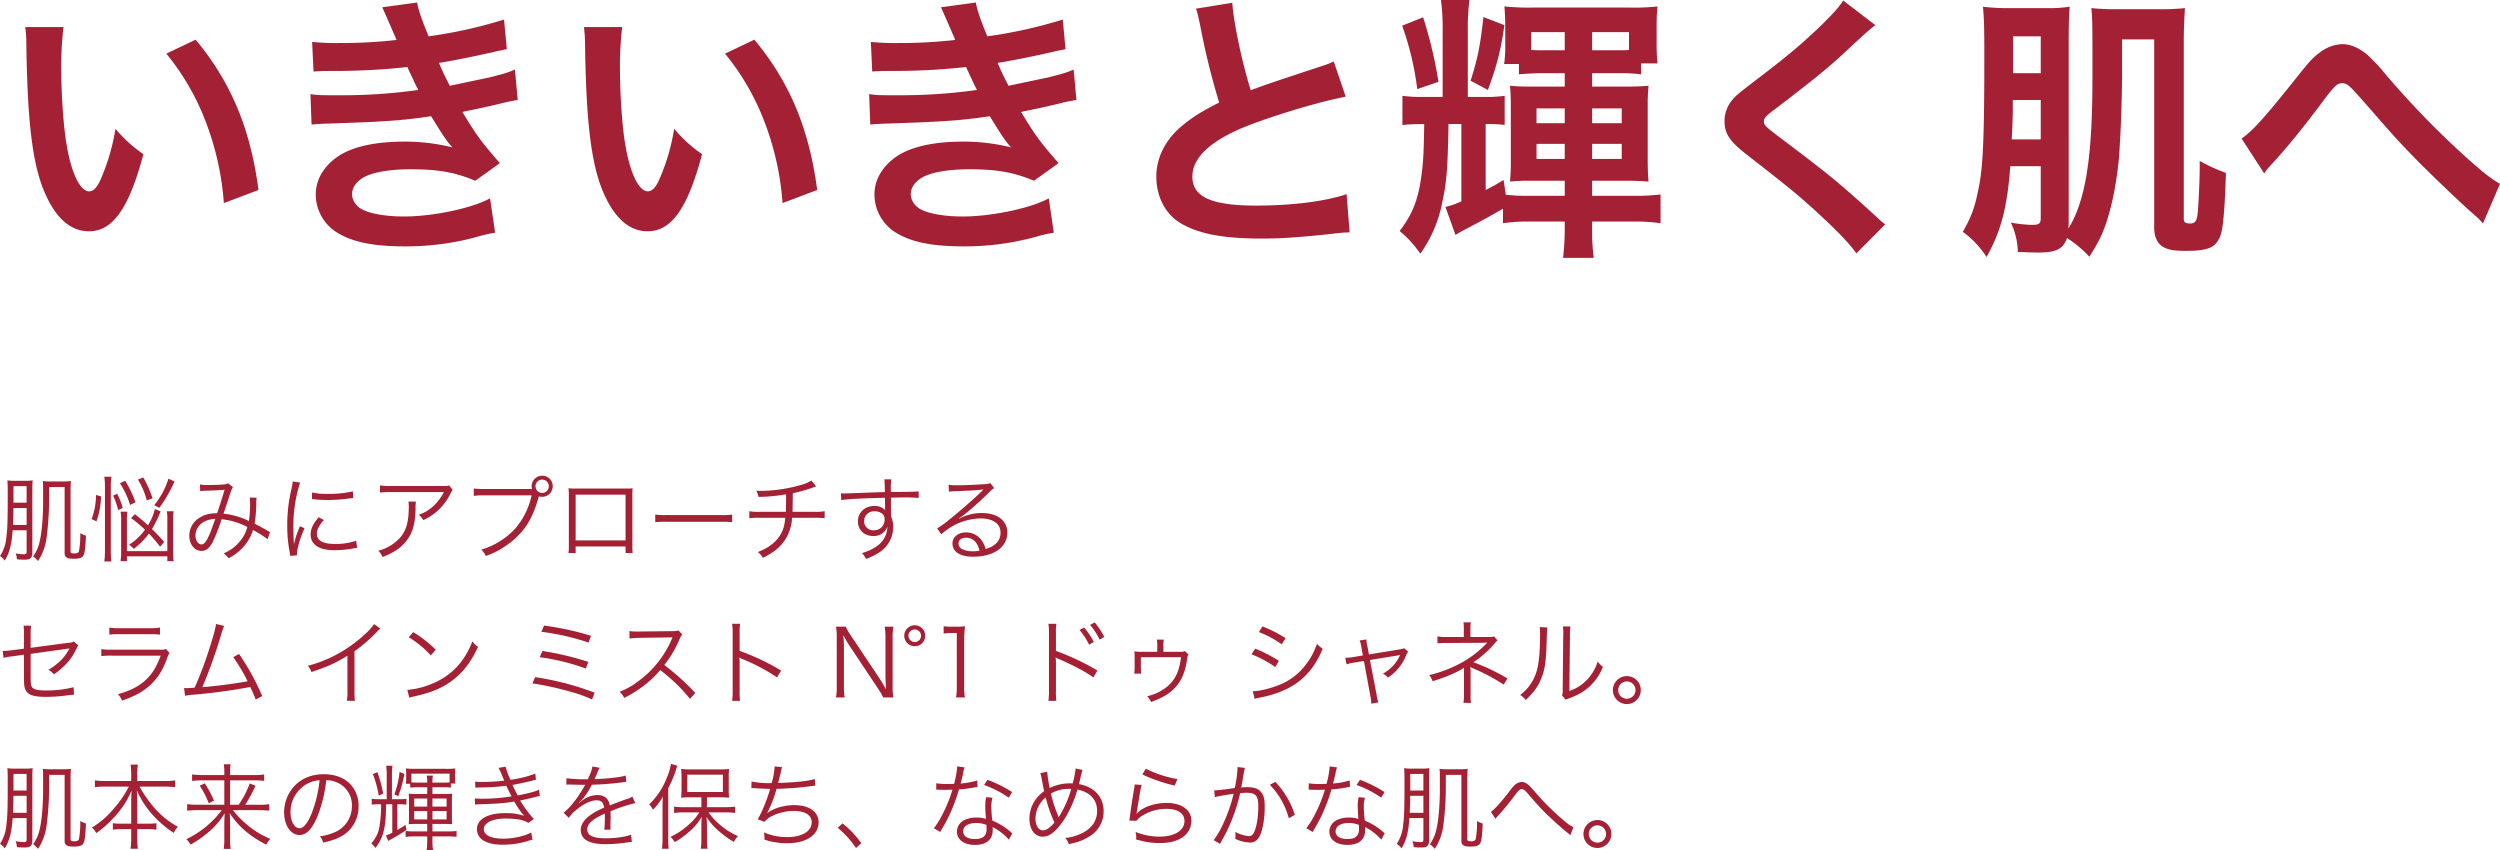 <svg xmlns="http://www.w3.org/2000/svg" width="1181.311" height="401.652" viewBox="0 0 1181.311 401.652">
  <g id="グループ_7" data-name="グループ 7" transform="translate(-2302.2 -7690.176)">
    <path id="パス_118" data-name="パス 118" d="M13.134,16.522V26.554c0,1.1-.22,1.32-1.364,1.32a19.589,19.589,0,0,1-3.828-.44,7.847,7.847,0,0,1,.572,2.816c1.452.132,2.552.176,3.52.176,2.948,0,3.784-.792,3.784-3.564V-2.046a44.321,44.321,0,0,1,.176-5.016,23.083,23.083,0,0,1-3.74.22H7.9a24.509,24.509,0,0,1-3.872-.22c.132,1.5.176,3.08.176,6.82,0,12.1-.132,16.368-.66,20.24A18.848,18.848,0,0,1,.55,28.71a8.07,8.07,0,0,1,2.244,2.156c2.332-3.916,3.212-7.348,3.74-14.344Zm0-13.024H6.93V-4.334h6.2Zm0,2.508v8.008H6.666c.176-3.608.22-4.356.22-8.008Zm10.6-9.9h7.348V27.3c0,1.936,1.1,2.684,4.092,2.684,2.772,0,3.96-.352,4.664-1.32.748-1.012,1.1-3.784,1.32-9.592a10.418,10.418,0,0,1-2.684-1.188,42.223,42.223,0,0,1-.616,8.536c-.264.748-.88,1.056-2.2,1.056-1.408,0-1.76-.22-1.76-.968V-2.354a41.942,41.942,0,0,1,.176-4.4,23.773,23.773,0,0,1-3.916.22H24.618a23.514,23.514,0,0,1-3.872-.22,18.738,18.738,0,0,1,.176,2.684V2.574c0,7.744-.616,15-1.584,19.052a19.212,19.212,0,0,1-3.124,7.26,10.854,10.854,0,0,1,2.288,2.2,26.126,26.126,0,0,0,4.092-11.308A141.147,141.147,0,0,0,23.738.374ZM73.722,6.49a24.827,24.827,0,0,1-3.256,7.7c-1.98-1.848-3.124-2.816-6.16-5.28l-1.848,1.848a55.924,55.924,0,0,1,6.6,5.544,28.654,28.654,0,0,1-7.524,7.084,8.586,8.586,0,0,1,2.2,1.936,34.636,34.636,0,0,0,7.172-7.216,55.973,55.973,0,0,1,5.28,6.2l1.936-2.244c-2.464-2.816-3.432-3.828-5.764-6.116A59.552,59.552,0,0,0,75.878,9a10.721,10.721,0,0,1,.616-1.364ZM46.134,12.3A36.874,36.874,0,0,0,48.29.506l-2.376-.66a32.663,32.663,0,0,1-2.068,11.4Zm7.084,18.964a33.428,33.428,0,0,1-.308-4.972V-4.334a28.578,28.578,0,0,1,.308-4.444H49.83a28.578,28.578,0,0,1,.308,4.444V26.2a35.5,35.5,0,0,1-.308,5.06Zm5.324-25.3A34.038,34.038,0,0,0,55.9-.77L54.01.2a33.728,33.728,0,0,1,2.376,6.82Zm14.08-4.576a52.489,52.489,0,0,0-4.356-9.812l-2.552.968a37.951,37.951,0,0,1,4.224,9.9Zm3.212,4.532A63.966,63.966,0,0,0,83.006-6.534l-2.86-1.32a37.407,37.407,0,0,1-6.732,12.54ZM79.4,7.546a24.734,24.734,0,0,1,.22,4.18V26.378h-19.1V11.858a27.14,27.14,0,0,1,.22-4.136H57.53a23.348,23.348,0,0,1,.264,4.18V26.466a35.653,35.653,0,0,1-.264,4.664h2.992V28.842h19.1V31.13H82.61a32.261,32.261,0,0,1-.264-4.62V11.77a28.841,28.841,0,0,1,.264-4.224ZM64.57,3.322A55.417,55.417,0,0,0,59.73-6.842L57.222-5.7a41.812,41.812,0,0,1,4.8,10.252Zm30.58-5.28a24.161,24.161,0,0,1,3.212-.22c4.18-.132,4.84-.176,8.316-.44-1.54,5.1-2.068,6.776-3.52,11.088-3.476.044-5.632.528-7.92,1.892A9.884,9.884,0,0,0,90,19.074c0,4.092,2.508,7.216,5.808,7.216,2.112,0,3.74-1.32,5.324-4.356a85.374,85.374,0,0,0,4.136-10.6,32.431,32.431,0,0,1,12.144,3.652,17.109,17.109,0,0,1-4.048,7.392,19.359,19.359,0,0,1-7.128,5.06,11.33,11.33,0,0,1,2.332,2.288,23.771,23.771,0,0,0,7-5.368A20.771,20.771,0,0,0,120.1,16.39a50.871,50.871,0,0,1,6.864,4.356l1.188-3.388a8.236,8.236,0,0,1-1.276-.66c-2.156-1.276-3.652-2.068-6.028-3.3a60.127,60.127,0,0,0,.792-9.548,16.707,16.707,0,0,1,.176-2.728l-3.3-.044a10.684,10.684,0,0,1,.176,2.156,49.862,49.862,0,0,1-.528,8.932A34.5,34.5,0,0,0,106.15,8.69c.792-2.332,1.1-3.168,2.068-6.16,1.76-5.324,1.848-5.588,2.42-6.38L108.306-5.7a3.236,3.236,0,0,1-1.628.528c-1.452.176-4.972.308-7.392.308a21.005,21.005,0,0,1-4.268-.264Zm7.128,13.068c-3.212,9.372-4.708,12.1-6.512,12.1-1.584,0-2.86-1.848-2.86-4.18a7.316,7.316,0,0,1,2.112-5.06C96.778,12.21,98.978,11.374,102.278,11.11ZM138.886-6.534a24.5,24.5,0,0,1-.616,3.52,72.79,72.79,0,0,0-1.98,17.424,63.064,63.064,0,0,0,1.144,12.452c.132.836.176,1.056.264,1.76l3.168-.264V27.7c0-2.464,1.584-7.744,3.564-12.1l-2.112-1.012a40.879,40.879,0,0,0-2.86,8.58c-.176-2.332-.264-4.928-.264-8.36a65.046,65.046,0,0,1,1.32-13.772,62.525,62.525,0,0,1,1.848-7.04Zm9.064,8.316a58.606,58.606,0,0,0,7.04.44,74.279,74.279,0,0,0,9.46-.572q2.9-.4,3.036-.4l-.22-3.124A47.213,47.213,0,0,1,155.474-.682a29.884,29.884,0,0,1-7.48-.66Zm3.212,8.58c-2.728,3.124-3.828,5.5-3.828,8.184a6.219,6.219,0,0,0,1.32,4.048c1.892,2.288,5.06,3.344,10.076,3.344a45.394,45.394,0,0,0,9.02-.88c.88-.132.968-.176,1.54-.22l-.44-3.388a28.957,28.957,0,0,1-10.12,1.54c-5.676,0-8.448-1.584-8.448-4.84,0-1.936,1.1-4.048,3.3-6.468ZM212.718-4.686c-.792.308-.792.308-3.74.308H185.35a32.248,32.248,0,0,1-5.236-.308V-1.3a42.484,42.484,0,0,1,5.192-.22H210.3a23.343,23.343,0,0,1-4.928,6.556,19.049,19.049,0,0,1-6.952,4.18,8.644,8.644,0,0,1,2.156,2.508A26.335,26.335,0,0,0,213.422-.814a7.9,7.9,0,0,1,1.056-1.76ZM193.534,2.97a11.619,11.619,0,0,1,.176,2.376c0,8.58-1.716,13.068-6.38,16.808a20.676,20.676,0,0,1-8.052,4.048A8.6,8.6,0,0,1,181.3,29.15c5.324-2.024,8.58-4.224,11.264-7.612,2.992-3.784,4.224-8.14,4.356-15.488a15.959,15.959,0,0,1,.176-3.08Zm57.508-5.94H229.394a31.194,31.194,0,0,1-4.972-.264V.286A32.487,32.487,0,0,1,229.35.022h22.4a35.657,35.657,0,0,1-7.7,15.664,35.333,35.333,0,0,1-16.1,9.988A8.706,8.706,0,0,1,230.1,28.71a40.831,40.831,0,0,0,16.016-10.428c4-4.18,6.82-9.68,8.976-17.512l.088-.264a5.186,5.186,0,0,0,1.54.22,5.014,5.014,0,0,0,5.016-5.016,5,5,0,0,0-4.972-4.972,5.014,5.014,0,0,0-5.016,5.016,4.663,4.663,0,0,0,.176,1.276Zm5.72-4.444a3.136,3.136,0,0,1,3.124,3.124,3.146,3.146,0,0,1-3.124,3.168,3.155,3.155,0,0,1-3.168-3.168A3.146,3.146,0,0,1,256.762-7.414Zm39.38,31.592V27.3h3.344c-.088-.924-.132-2.068-.132-3.388V.11a23.866,23.866,0,0,1,.132-3.432,22.894,22.894,0,0,1-3.432.132H272.6a31.691,31.691,0,0,1-3.432-.132A22.569,22.569,0,0,1,269.346.11V24a22.862,22.862,0,0,1-.176,3.3h3.388V24.178Zm0-2.86H272.558V-.286h23.584Zm14.036-8.624a48.066,48.066,0,0,1,5.456-.176h25.52a50.334,50.334,0,0,1,5.368.176V9.13a34.7,34.7,0,0,1-5.324.22H315.634a31.125,31.125,0,0,1-5.456-.264ZM383.966-6.974a18.382,18.382,0,0,1-5.016,2.112A70.7,70.7,0,0,1,360.47-2.09c-.66,0-1.32,0-2.552-.088A11.476,11.476,0,0,1,358.974.77,83.453,83.453,0,0,0,372-.462c0,3.872-.044,6.336-.132,8.272H359.238a20.881,20.881,0,0,1-4.62-.308v3.344a34.073,34.073,0,0,1,4.62-.22H371.6c-.308,3.784-1.056,6.2-2.684,8.624-2.156,3.256-5.5,5.72-10.3,7.568A8.334,8.334,0,0,1,361,29.546c5.368-2.6,8.668-5.368,10.956-9.2a20.952,20.952,0,0,0,2.86-9.724h10.78a34.073,34.073,0,0,1,4.62.22V7.5a20.881,20.881,0,0,1-4.62.308h-10.56c.044-1.716.088-4.576.132-8.8a68.182,68.182,0,0,0,9.68-2.728,9.092,9.092,0,0,1,1.364-.44Zm34.716,5.456c-2.992.088-6.424.176-10.648.352-7.084.264-7.084.264-8.36.264-.66,0-.968,0-1.76-.044l.132,3.212c2.948-.484,11.836-.924,20.68-1.1V3.454c0,.528.044.968.044,1.144,0,1.628,0,1.8.044,2.42a6.755,6.755,0,0,0-5.1-1.98c-4.488,0-7.788,3.08-7.788,7.26,0,4.048,2.992,6.952,7.216,6.952a6.878,6.878,0,0,0,5.544-2.376,6.163,6.163,0,0,0,1.188-2.156A11.4,11.4,0,0,1,414.942,24a22.552,22.552,0,0,1-7.128,3.3,9.66,9.66,0,0,1,1.936,2.772A27.986,27.986,0,0,0,416.7,26.51a14.162,14.162,0,0,0,5.9-11.484,12.607,12.607,0,0,0-1.056-5.192V1.122c3.564-.088,4.048-.088,4.708-.088a78.2,78.2,0,0,1,8.4.22V-1.87c-1.452.176-4.84.264-13.156.308v-.484a36.421,36.421,0,0,1,.22-5.5h-3.3a14.825,14.825,0,0,1,.176,2.552ZM418.55,11.33a4.931,4.931,0,0,1-5.148,5.192,4.253,4.253,0,0,1-4.532-4.356,4.657,4.657,0,0,1,4.884-4.62,5.628,5.628,0,0,1,2.948.7A3.185,3.185,0,0,1,418.55,11.33Zm30.4-13.024a21.675,21.675,0,0,1,2.376-.22c6.688-.22,11.968-.528,13.376-.792a1.7,1.7,0,0,1,.4-.044l.088.088-.176.176-.176.176-.616.616c-3.036,2.992-9.988,9.108-14.7,12.848a49.018,49.018,0,0,1-6.16,4.488l1.98,2.816a28.237,28.237,0,0,1,18.524-7.524c5.94,0,9.46,2.508,9.46,6.732,0,3.74-2.42,6.424-7.04,7.7a12.6,12.6,0,0,0-2.024-4.224,8.862,8.862,0,0,0-7.26-3.608c-3.652,0-6.38,2.2-6.38,5.148,0,4.048,3.564,6.336,9.768,6.336,9.768,0,16.148-4.532,16.148-11.4,0-5.632-4.708-9.24-12.056-9.24a22.294,22.294,0,0,0-10.78,2.728l-.088-.132c3.08-1.98,8.4-6.556,14.476-12.5a8.121,8.121,0,0,1,2.244-1.848l-1.848-2.42a4.5,4.5,0,0,1-2.112.484c-3.96.308-9.812.572-13.464.572a20.32,20.32,0,0,1-4.136-.264Zm14.432,27.852a15.843,15.843,0,0,1-3.212.308,11.242,11.242,0,0,1-4.928-1.012,3,3,0,0,1-1.76-2.684c0-1.672,1.364-2.728,3.564-2.728C460.218,20.042,462.418,22.154,463.386,26.158ZM11.858,72.466l-5.588.748c-1.5.176-3.036.308-3.784.308h-.66l.4,3.3a28.174,28.174,0,0,1,4.312-.748l5.324-.748v10.6c0,4.488.308,5.852,1.628,7.26,1.408,1.452,3.96,2.068,8.976,2.068a78.37,78.37,0,0,0,10.428-.792c1.188-.132,1.452-.176,2.64-.22l-.22-3.564a50.028,50.028,0,0,1-12.8,1.54c-3.608,0-5.456-.308-6.38-1.1s-1.1-1.716-1.1-5.808V74.93c5.016-.7,10.648-1.5,16.808-2.332.264-.044.352-.044.528-.088.44-.088.616-.132,1.012-.22-1.936,4-5.192,7.348-9.988,10.208a7.483,7.483,0,0,1,2.64,2.112,33.737,33.737,0,0,0,7.48-6.864,29.646,29.646,0,0,0,3.344-5.632,13.556,13.556,0,0,1,.7-1.232l-2.156-1.8a4.905,4.905,0,0,1-2.508.616L15.026,72.07V65.646a25.226,25.226,0,0,1,.22-4.048H11.682a25.232,25.232,0,0,1,.176,4.048Zm40.348-6.6a29.322,29.322,0,0,1,4.576-.22H71.566a29.322,29.322,0,0,1,4.576.22V62.478a20.191,20.191,0,0,1-4.62.308h-14.7a20.191,20.191,0,0,1-4.62-.308Zm-3.784,10.12a40.5,40.5,0,0,1,5.1-.22H76.494c-2.024,5.412-4,8.668-7.128,11.528-3.3,3.036-7.172,5.016-13.068,6.688a9.571,9.571,0,0,1,1.892,3.036c11.4-3.828,17.468-9.46,21.208-19.712a12.762,12.762,0,0,1,1.232-2.772L79,72.642a7.429,7.429,0,0,1-2.86.308H53.57a31.658,31.658,0,0,1-5.148-.264Zm54.208-15.18c-.352,2.508-1.32,6.028-3.476,12.672A167.808,167.808,0,0,1,92.51,90.9c-1.012.088-3.432.22-3.74.22-.22,0-.22,0-1.232-.044l.44,3.652a30.6,30.6,0,0,1,3.74-.484,271.8,271.8,0,0,0,27.06-3.652,59.725,59.725,0,0,1,2.6,5.94l3.08-1.672A113.972,113.972,0,0,0,113.5,74.974l-2.728,1.5a85.592,85.592,0,0,1,6.776,11.4c-5.192,1.012-15.532,2.376-21.384,2.772a238.388,238.388,0,0,0,9.152-25.74A17.4,17.4,0,0,1,106.5,61.73Zm74.624.044c-1.232,2.068-4.312,5.148-8.4,8.316a61.955,61.955,0,0,1-22.836,11.4,10.187,10.187,0,0,1,1.716,2.948c8.052-2.728,11.264-4.18,16.984-7.7V92.53a22.933,22.933,0,0,1-.264,4.576h3.828a29.231,29.231,0,0,1-.22-4.664V73.7a77.494,77.494,0,0,0,10.3-8.844,9.959,9.959,0,0,1,1.936-1.848Zm16.412,6.2a48.586,48.586,0,0,1,10.472,8.624l2.288-2.728a57.319,57.319,0,0,0-10.6-8.272Zm.308,28.6a23.122,23.122,0,0,1,2.64-.7c7.348-1.672,11.88-3.476,16.412-6.556,5.808-4,9.9-9.152,13.42-16.808a8.813,8.813,0,0,1-2.684-2.6c-3.564,9.328-9.46,15.8-17.952,19.58a38.3,38.3,0,0,1-12.8,3.388ZM256.366,64.5a113.137,113.137,0,0,1,22.308,5.1l1.144-3.212a138.5,138.5,0,0,0-22.176-4.84Zm-.792,12.012A102.871,102.871,0,0,1,277.4,81.882l1.144-3.168a140.222,140.222,0,0,0-21.692-5.148ZM252.1,88.878a131.678,131.678,0,0,1,13.288,2.684c7.172,1.8,10.78,2.992,14.916,4.928l1.232-3.212a133.254,133.254,0,0,0-28.116-7.348Zm77,4.532a109.425,109.425,0,0,0-14.652-13.2,53.208,53.208,0,0,0,7.26-12.32,8.212,8.212,0,0,1,1.232-2.156l-1.848-1.892a8.2,8.2,0,0,1-2.816.352l-15.708.176h-1.144a20.677,20.677,0,0,1-3.476-.22l.088,3.564a29.607,29.607,0,0,1,4.532-.352l14.7-.22a7.475,7.475,0,0,0,1.056-.044.932.932,0,0,1-.132.308c-.088.22-.132.264-.22.528a47.69,47.69,0,0,1-15.708,19.844,35.419,35.419,0,0,1-8.932,5.06,9.793,9.793,0,0,1,2.156,2.9,56.662,56.662,0,0,0,8.624-5.28,47.762,47.762,0,0,0,8.4-7.876,81.837,81.837,0,0,1,14.08,13.6Zm21.164,3.74a29.922,29.922,0,0,1-.22-4.664V79.242a15.365,15.365,0,0,0-.176-2.6l.088-.044a4.855,4.855,0,0,0,1.364.748,89.711,89.711,0,0,1,16.412,8.712l1.892-3.256a109.122,109.122,0,0,0-19.58-9.284V65.294a27.616,27.616,0,0,1,.22-4.576h-3.784a26.085,26.085,0,0,1,.264,4.488V92.53a28.3,28.3,0,0,1-.264,4.62Zm45.32-35.068a27.557,27.557,0,0,1,.352,4.928V90.286a28.1,28.1,0,0,1-.352,5.236h4.092a28.1,28.1,0,0,1-.352-5.236V71.5c0-1.144-.088-3.3-.264-5.368.616,1.188,2.068,3.7,2.42,4.224L415.6,91.562a29.763,29.763,0,0,1,2.288,3.96h4.8a25.16,25.16,0,0,1-.352-4.928V67.142a27.551,27.551,0,0,1,.352-5.06h-4.092a27.858,27.858,0,0,1,.352,5.06V85.8c0,.4.088,2.332.264,5.852-1.056-1.892-2.376-4.048-2.86-4.8l-13.9-20.812a22.946,22.946,0,0,1-2.244-3.96Zm37.224-.66a4.95,4.95,0,1,0,4.928,4.928A4.93,4.93,0,0,0,432.806,61.422Zm0,1.98a2.97,2.97,0,1,1-2.992,2.948A2.948,2.948,0,0,1,432.806,63.4Zm13.64,1.936a26.6,26.6,0,0,1,3.828-.264h2.376V90.55a27.755,27.755,0,0,1-.352,4.972h4.18a28.072,28.072,0,0,1-.352-4.972V69.166a72.19,72.19,0,0,1,.4-7.3,25.053,25.053,0,0,1-3.652.22H450.1a21.308,21.308,0,0,1-3.652-.22ZM499.73,97.15a27.213,27.213,0,0,1-.22-4.664V79.242a14.713,14.713,0,0,0-.176-2.6l.088-.044a5.576,5.576,0,0,0,1.364.748c6.2,2.6,13.112,6.248,16.412,8.712l1.892-3.256a115.518,115.518,0,0,0-19.58-9.284V65.294a25.037,25.037,0,0,1,.22-4.576h-3.784a25.858,25.858,0,0,1,.264,4.488V92.53a29.188,29.188,0,0,1-.264,4.62Zm10.912-33.528a32.585,32.585,0,0,1,4.532,7l2.2-1.32a33.4,33.4,0,0,0-4.532-6.82Zm5.016-2.376a32.107,32.107,0,0,1,4.488,6.952l2.2-1.276a37.062,37.062,0,0,0-4.532-6.864Zm34.628,12.716V71.1a15.4,15.4,0,0,1,.176-2.9h-3.256a15.047,15.047,0,0,1,.176,2.948v2.816H540.21a20.394,20.394,0,0,1-3.652-.22c.088,1.056.132,1.8.132,3.256v3.828a25.719,25.719,0,0,1-.176,3.432h3.3a23.8,23.8,0,0,1-.176-3.388V76.514H558.6a29.725,29.725,0,0,1-1.188,5.764,16.647,16.647,0,0,1-7.128,9.416,22.63,22.63,0,0,1-7.656,3.256,11.411,11.411,0,0,1,1.848,2.728c5.148-1.936,7.964-3.52,10.516-5.984,3.608-3.432,5.5-7.612,6.468-14.124a6.793,6.793,0,0,1,.616-2.42l-1.628-1.54a4.606,4.606,0,0,1-2.332.352Zm45.1-9.328a46.27,46.27,0,0,1,10.824,5.808l1.8-2.948A65.06,65.06,0,0,0,597.1,61.95ZM591.91,75.15a48.854,48.854,0,0,1,11.22,6.028l1.716-2.948a67.119,67.119,0,0,0-11.176-5.764Zm1.5,21.076a10.33,10.33,0,0,1,1.716-.484c.88-.176,1.672-.352,2.376-.484a50.26,50.26,0,0,0,11.132-3.784c7.744-3.828,13.112-9.812,16.94-18.964a13.266,13.266,0,0,1-2.728-2.332,32.763,32.763,0,0,1-5.28,9.856,28.979,28.979,0,0,1-13.2,9.812c-4.4,1.672-8.976,2.728-11.836,2.728Zm51.128-20.548-4.224.7a21.221,21.221,0,0,1-4.092.4l.616,3.124a17.73,17.73,0,0,1,3.828-.88l4.356-.748L648.1,94.95a16.447,16.447,0,0,1,.4,3.52l3.388-.616a14.275,14.275,0,0,1-.836-3.476l-3.168-16.544,13.112-2.156a11.476,11.476,0,0,0,1.144-.264,2.778,2.778,0,0,0-.176.4,18.046,18.046,0,0,1-7.964,8.448,7.79,7.79,0,0,1,2.376,1.892,22.533,22.533,0,0,0,8.536-10.34,8.419,8.419,0,0,1,1.012-1.936l-1.848-1.628a6.226,6.226,0,0,1-1.892.528l-14.784,2.42-.7-3.784a14.382,14.382,0,0,1-.484-3.3l-3.212.484a12.187,12.187,0,0,1,.836,3.212Zm51.084,22.4a22.841,22.841,0,0,1-.176-3.828V83.334a10.253,10.253,0,0,0-.176-2.244,12.294,12.294,0,0,0,1.276.66,91.318,91.318,0,0,1,14.52,7.7l1.8-2.9a95.916,95.916,0,0,0-16.1-7.656,48.554,48.554,0,0,0,10.208-9.108,7.533,7.533,0,0,1,1.188-1.188l-1.628-1.936a4.685,4.685,0,0,1-1.936.308h-9.24V62.918a13.668,13.668,0,0,1,.22-2.9h-3.52a17.778,17.778,0,0,1,.176,2.992v3.96h-8.184a22.324,22.324,0,0,1-4.268-.308v3.3a36.782,36.782,0,0,1,4.268-.176l16.808-.088c.66,0,1.364-.044,2.508-.132A49.291,49.291,0,0,1,688.578,80.43a59.776,59.776,0,0,1-12.716,4.532,9.241,9.241,0,0,1,1.628,2.9c6.336-1.936,12.056-4.4,14.872-6.424a1.807,1.807,0,0,0-.044.484V94.334a22.19,22.19,0,0,1-.264,3.74ZM728.09,62.258a19.569,19.569,0,0,1,.176,3.124c0,9.284-.616,15.048-1.98,18.876a21.767,21.767,0,0,1-7.436,10.12,8.129,8.129,0,0,1,2.64,2.376c4-3.828,6.116-6.776,7.612-10.868,1.672-4.444,2.024-7.7,2.376-19.624a21.925,21.925,0,0,1,.264-3.784Zm10.956-.308a17.652,17.652,0,0,1,.176,3.916l-.264,25.74a7.415,7.415,0,0,1-.308,2.992l1.76,2.024a7.329,7.329,0,0,1,1.012-.484c.616-.22.616-.22,1.408-.528a29,29,0,0,0,6.292-3.212,25,25,0,0,0,8.844-11.308,12.3,12.3,0,0,1-2.464-2.552,21.758,21.758,0,0,1-5.192,8.8,20.335,20.335,0,0,1-8.184,5.1l.264-26.576a17.056,17.056,0,0,1,.264-3.872Zm30.228,23.5a6.6,6.6,0,1,0,6.6,6.6A6.591,6.591,0,0,0,769.274,85.446Zm0,2.508a4.092,4.092,0,1,1-4.092,4.092A4.113,4.113,0,0,1,769.274,87.954ZM13.134,152.522v10.032c0,1.1-.22,1.32-1.364,1.32a19.589,19.589,0,0,1-3.828-.44,7.847,7.847,0,0,1,.572,2.816c1.452.132,2.552.176,3.52.176,2.948,0,3.784-.792,3.784-3.564V133.954a44.321,44.321,0,0,1,.176-5.016,23.083,23.083,0,0,1-3.74.22H7.9a24.509,24.509,0,0,1-3.872-.22c.132,1.5.176,3.08.176,6.82,0,12.1-.132,16.368-.66,20.24A18.848,18.848,0,0,1,.55,164.71a8.07,8.07,0,0,1,2.244,2.156c2.332-3.916,3.212-7.348,3.74-14.344Zm0-13.024H6.93v-7.832h6.2Zm0,2.508v8.008H6.666c.176-3.608.22-4.356.22-8.008Zm10.6-9.9h7.348v31.2c0,1.936,1.1,2.684,4.092,2.684,2.772,0,3.96-.352,4.664-1.32.748-1.012,1.1-3.784,1.32-9.592a10.418,10.418,0,0,1-2.684-1.188,42.223,42.223,0,0,1-.616,8.536c-.264.748-.88,1.056-2.2,1.056-1.408,0-1.76-.22-1.76-.968V133.646a41.941,41.941,0,0,1,.176-4.4,23.774,23.774,0,0,1-3.916.22H24.618a23.515,23.515,0,0,1-3.872-.22,18.738,18.738,0,0,1,.176,2.684v6.644c0,7.744-.616,15-1.584,19.052a19.212,19.212,0,0,1-3.124,7.26,10.854,10.854,0,0,1,2.288,2.2,26.126,26.126,0,0,0,4.092-11.308,141.147,141.147,0,0,0,1.144-19.4Zm37.708,5.544a48.117,48.117,0,0,1-7.172,10.428,40.142,40.142,0,0,1-10.3,8.932,8.3,8.3,0,0,1,2.068,2.6,47.074,47.074,0,0,0,8.36-7.392A41.131,41.131,0,0,0,62.722,139.5c-.132,2.376-.176,4.048-.176,5.676v9.988H58.234a26.5,26.5,0,0,1-4.356-.22v3.08a24.7,24.7,0,0,1,4.444-.264h4.224v4.136a34.916,34.916,0,0,1-.308,5.1h3.476a32.735,32.735,0,0,1-.308-5.06v-4.18h4.708a24.211,24.211,0,0,1,4.356.264v-3.08a25.939,25.939,0,0,1-4.268.22h-4.8v-9.988c0-1.452-.044-3.08-.176-5.72a41.878,41.878,0,0,0,8.228,12.364,49.936,49.936,0,0,0,9.152,7.7,11.656,11.656,0,0,1,2.024-2.86c-7.3-3.96-13.2-10.12-18.128-19.008h11.88a47.483,47.483,0,0,1,4.928.264V134.7a28.812,28.812,0,0,1-4.928.308H65.406v-3.784a23.65,23.65,0,0,1,.308-3.96H62.238a24.927,24.927,0,0,1,.308,4v3.74H50.226a32.765,32.765,0,0,1-4.84-.308v3.212a43.407,43.407,0,0,1,4.84-.264Zm47.828,8.58V134.7h11.308a34.593,34.593,0,0,1,4.8.264v-3.08a24.788,24.788,0,0,1-4.884.308h-11.22v-1.452a16.5,16.5,0,0,1,.264-3.652h-3.256a22.554,22.554,0,0,1,.264,3.652v1.452H96.118a31.368,31.368,0,0,1-4.8-.308v3.08a39.943,39.943,0,0,1,4.708-.264h10.516V146.23H93.786a30.237,30.237,0,0,1-4.8-.308v3.124a44.6,44.6,0,0,1,4.84-.264h11.484a39.359,39.359,0,0,1-4.488,5.148,45.776,45.776,0,0,1-12.232,8.58,11.048,11.048,0,0,1,1.98,2.552,50.736,50.736,0,0,0,7.876-5.368,35.659,35.659,0,0,0,8.272-9.46c-.132,2.64-.176,3.388-.176,4.708v7.876a23.892,23.892,0,0,1-.308,4.268h3.344a23.568,23.568,0,0,1-.308-4.268v-7.876c0-1.144-.044-2.332-.176-4.752a39.856,39.856,0,0,0,6.2,7.392,47.964,47.964,0,0,0,11.088,7.48,12.5,12.5,0,0,1,1.892-2.728A40.758,40.758,0,0,1,116.4,154.9a44.842,44.842,0,0,1-5.808-6.116h12.232a37.193,37.193,0,0,1,4.928.264v-3.124a23.685,23.685,0,0,1-4.84.308H116.4a65.319,65.319,0,0,0,4.884-8.976l-2.728-1.1a43.121,43.121,0,0,1-5.236,10.076ZM94.93,137.254a41.819,41.819,0,0,1,4.268,8.272l2.464-1.276a53.687,53.687,0,0,0-4.356-8.14Zm59.8-2.64a12.662,12.662,0,0,1,5.1,1.1,11.6,11.6,0,0,1,7,11.044,13.282,13.282,0,0,1-7.788,12.32,26.375,26.375,0,0,1-7.348,2.068,6.991,6.991,0,0,1,1.54,2.948,34.039,34.039,0,0,0,6.688-2.024,16.021,16.021,0,0,0,10.076-15.18,14.728,14.728,0,0,0-4.268-10.736c-2.86-2.816-7.172-4.356-12.1-4.356-5.9,0-10.692,1.98-14.212,5.852a18.3,18.3,0,0,0-4.62,12.144c0,6.16,3.124,10.736,7.3,10.736,3.168,0,5.764-2.64,8.316-8.448A65.956,65.956,0,0,0,154.726,134.614Zm-3.168.044a60.435,60.435,0,0,1-4,16.28c-1.892,4.312-3.652,6.38-5.5,6.38-2.376,0-4.224-3.256-4.224-7.48A15.216,15.216,0,0,1,145,136.726,13.9,13.9,0,0,1,151.558,134.658Zm53.328,3.3h5.588a21.028,21.028,0,0,1,3.124.176V136.2h2.068a22.979,22.979,0,0,1-.132-2.728v-1.32a28.214,28.214,0,0,1,.132-3.08,34.014,34.014,0,0,1-4.488.176H197.054a39.552,39.552,0,0,1-4.708-.176,30.89,30.89,0,0,1,.132,3.124v1.5a25.241,25.241,0,0,1-.132,2.64h2.024v1.8c.792-.088,2.112-.176,3.3-.176h4.752v3.168h-5.5a31.339,31.339,0,0,1-3.256-.132c.088.88.132,1.892.132,3.212v8.008c0,1.408-.044,2.156-.132,3.212a32.9,32.9,0,0,1,3.3-.132h5.456v3.52h-6.864a23.589,23.589,0,0,1-3.344-.22v2.816a25.416,25.416,0,0,1,3.3-.22h6.908v1.98a30.426,30.426,0,0,1-.264,4.444h2.992a29.2,29.2,0,0,1-.264-4.444v-1.98h8.052a26.676,26.676,0,0,1,3.344.22v-2.816a22.671,22.671,0,0,1-3.344.22h-8.052v-3.52h6.072c1.408,0,2.156.044,3.256.132a30.981,30.981,0,0,1-.132-3.212v-8.052a30.045,30.045,0,0,1,.132-3.168,31.339,31.339,0,0,1-3.256.132h-6.072Zm0-2.2a17.107,17.107,0,0,1,.22-3.3h-2.9a18.25,18.25,0,0,1,.22,3.3h-4.708c-1.1,0-1.848-.044-2.772-.088v-4.136h18.04v4.136c-.836.044-1.54.088-2.552.088Zm-2.464,7.524v3.828h-6.16v-3.828Zm2.464,0h6.688v3.828h-6.688Zm-2.464,5.94v3.916h-6.16v-3.916Zm2.464,0h6.688v3.916h-6.688Zm-19.14-5.632v-11a32.066,32.066,0,0,1,.264-4.8h-2.992a34,34,0,0,1,.264,4.84V143.59H179.41a20.814,20.814,0,0,1-3.212-.176v2.772a19.144,19.144,0,0,1,3.168-.176H180.6a55.02,55.02,0,0,1-.66,9.9,15.385,15.385,0,0,1-3.96,8.58,8.368,8.368,0,0,1,1.936,2.156,20.1,20.1,0,0,0,4-8.272c.748-3.124.968-5.72,1.1-12.364h2.9v13.42a16.68,16.68,0,0,1-2.992,1.276l1.1,2.64c.7-.44.968-.616,2.024-1.188,2.64-1.5,4.312-2.508,6.556-4.048l-.44-2.376c-1.76,1.188-2.552,1.672-3.872,2.42V146.01h1.276a20.521,20.521,0,0,1,3.036.176v-2.772a19.058,19.058,0,0,1-3.036.176Zm-9.02-11.88a49.478,49.478,0,0,1,2.772,10.164l2.112-.88a64.444,64.444,0,0,0-2.728-10.164Zm12.628-1.012a41.3,41.3,0,0,1-2.464,10.6l1.848.88a59.452,59.452,0,0,0,2.9-10.516Zm35.816,7.48a24.01,24.01,0,0,1,2.728-.132,93.609,93.609,0,0,0,11.88-.792c1.1,2.376,1.364,2.86,2.508,5.016a87.654,87.654,0,0,1-13.86,1.1,34.194,34.194,0,0,1-3.52-.132l.088,2.9c.792-.088.968-.088,3.08-.176,8.228-.264,11.088-.484,15.444-1.276a40.329,40.329,0,0,0,4.708,6.776,26.448,26.448,0,0,0-8.888-1.276c-8.36,0-13.42,2.86-13.42,7.612a6.147,6.147,0,0,0,3.3,5.456c2.244,1.276,5.016,1.848,9.064,1.848a38.325,38.325,0,0,0,11.264-1.628,25.625,25.625,0,0,1,2.64-.748l-.616-3.432c-2.64,1.628-8.448,2.948-13.024,2.948-6.028,0-9.372-1.584-9.372-4.488,0-3.036,4.092-5.016,10.428-5.016a44.484,44.484,0,0,1,5.764.4,11.93,11.93,0,0,1,4.84,1.672l2.6-1.848a51.573,51.573,0,0,1-6.468-8.756c1.628-.308,3.828-.792,6.908-1.584,1.452-.4,1.628-.4,2.376-.572l-.352-2.948c-1.8.88-4.268,1.54-10.076,2.728-.66-1.188-1.848-3.52-2.508-4.972,2.464-.4,7.172-1.408,11.088-2.464l-.264-2.86a55.663,55.663,0,0,1-11.748,2.9,36.645,36.645,0,0,1-2.332-6.2l-3.3.572a56.98,56.98,0,0,1,2.64,6.028,86.935,86.935,0,0,1-10.428.616c-1.5,0-2.244-.044-3.3-.132Zm52.448-4a61.567,61.567,0,0,1-9.416-.484l-.044,3.036a7.8,7.8,0,0,1,.968-.044h.7c1.628.044,5.764.132,6.468.132a4.873,4.873,0,0,0,.836-.088l-.4.66c-3.168,5.632-6.82,10.252-9.856,12.584l2.464,2.464a14.559,14.559,0,0,1,3.388-3.652c3.564-3.036,7.04-4.664,9.812-4.664,2.068,0,3.124,1.056,3.476,3.476a34.156,34.156,0,0,0-6.556,3.52c-2.992,2.244-4.488,4.532-4.488,6.952,0,4.532,3.828,6.776,11.7,6.776a68.259,68.259,0,0,0,10.692-.88,17.321,17.321,0,0,1,1.76-.22l-.4-3.388c-2.508,1.012-7.392,1.716-11.748,1.716-6.2,0-8.932-1.276-8.932-4.18,0-2.64,2.288-4.708,8.272-7.524a11.568,11.568,0,0,1,.044,1.32,63.282,63.282,0,0,1-.264,6.336l2.992-.044a9.563,9.563,0,0,1-.088-1.584c0-.4,0-1.012.044-1.98.044-.88.044-1.848.044-2.42,0-1.1,0-1.54-.088-2.684a73.052,73.052,0,0,1,11.748-3.872l-1.408-3.08a9.681,9.681,0,0,1-2.992,1.276c-1.936.7-4.444,1.628-7.656,2.9-.572-3.256-2.552-4.884-5.808-4.884a11.71,11.71,0,0,0-6.644,2.156c-.44.308-.44.308-2.024,1.54a.338.338,0,0,1-.088-.132v-.044a.043.043,0,0,0,.044-.044c.044-.044.264-.22.572-.44.176-.132,1.056-1.144,1.5-1.672a32.446,32.446,0,0,0,3.96-6.248,142.07,142.07,0,0,0,14.52-1.144,13.716,13.716,0,0,1,1.76-.22l-.264-2.992c-2.42.792-6.82,1.32-13.86,1.672a7.491,7.491,0,0,0-.924.044c.22-.4.792-1.584,1.364-2.992a9.345,9.345,0,0,1,1.144-2.376l-3.52-.616c-.132,1.408-.66,2.948-2.112,6.028Zm54.34,13.2h-8.536a30.809,30.809,0,0,1-4.356-.264V150.1a31.247,31.247,0,0,1,4.356-.264h7.612a28.03,28.03,0,0,1-5.06,5.808,34.755,34.755,0,0,1-8.624,5.764,9.927,9.927,0,0,1,2.024,2.464,33.622,33.622,0,0,0,6.072-4.268,28.535,28.535,0,0,0,6.688-7.656,45.525,45.525,0,0,0-.176,4.752v5.984a32.889,32.889,0,0,1-.264,4.312h3.168a26.071,26.071,0,0,1-.264-4.312v-6.028a45.7,45.7,0,0,0-.22-4.708,29.039,29.039,0,0,0,5.9,6.776,45.849,45.849,0,0,0,7,5.06,12.778,12.778,0,0,1,1.98-2.728,32.162,32.162,0,0,1-7.964-4.928,30.741,30.741,0,0,1-5.94-6.292h8.272a37.572,37.572,0,0,1,4.268.264V147.11a31.025,31.025,0,0,1-4.312.264H334.6V142.71h5.852c1.672,0,3.652.088,4.62.176a31.253,31.253,0,0,1-.176-3.916v-5.676a27.3,27.3,0,0,1,.176-4,32.966,32.966,0,0,1-4.84.22H327.25a33.338,33.338,0,0,1-4.84-.22,34.068,34.068,0,0,1,.176,3.916v5.72c0,1.628-.088,2.772-.176,3.96a44.2,44.2,0,0,1,4.664-.176h4.884Zm-6.644-15.356h16.808V140.2H325.314Zm-11.7,29.7a45.34,45.34,0,0,1-.264,5.28h3.168a45.331,45.331,0,0,1-.22-5.148V138.442a56.409,56.409,0,0,0,3.52-8.228,18.176,18.176,0,0,1,.792-2.376l-2.992-.968a30.189,30.189,0,0,1-1.76,6.072,35.459,35.459,0,0,1-8.536,13.112,12.8,12.8,0,0,1,1.8,2.508,27.226,27.226,0,0,0,4.62-6.2c-.088,1.936-.132,3.564-.132,5.28Zm41.976-23.364h.352c.264,0,.66,0,1.232.044,2.552.176,4.488.264,7.3.308-1.5,5.192-4,11.352-5.9,14.344l3.168,1.276a9.413,9.413,0,0,1,3.7-2.816,23.961,23.961,0,0,1,10.208-2.376c5.28,0,8.448,2.024,8.448,5.368,0,4.224-4.576,7-11.528,7a26.851,26.851,0,0,1-11-2.2c.132,1.408.22,2.2.22,2.42v.264a4.86,4.86,0,0,1-.044.7,32.893,32.893,0,0,0,10.868,1.716c8.888,0,14.74-3.916,14.74-9.9,0-4.928-4.444-8.1-11.4-8.1-4.8,0-9.724,1.408-12.8,3.7l-.044-.088a59.461,59.461,0,0,0,4.4-11.308,147.044,147.044,0,0,0,16.324-1.276c.924-.132,1.188-.132,1.936-.22l-.22-3.168c-2.86.968-8.712,1.584-17.336,1.892.44-1.584.572-2.112,1.188-4.664a22.311,22.311,0,0,1,.7-2.816l-3.52-.352a34.286,34.286,0,0,1-1.408,7.876,40.225,40.225,0,0,1-9.5-.748ZM396.374,157.1a43.913,43.913,0,0,1,8.668,9.592l2.464-2.332a44.834,44.834,0,0,0-8.844-9.328Zm56.5-29a45.267,45.267,0,0,1-1.5,8.272c-.836,0-2.288.044-3.168.044a27.8,27.8,0,0,1-5.236-.352l-.044,3.036h.572c.132,0,.484,0,.968.044.66,0,2.156.044,2.9.044.66,0,2.156-.044,3.256-.088a65.884,65.884,0,0,1-4.576,11.352,38.847,38.847,0,0,1-4.224,6.864l2.992,1.76c.22-.352.484-.88.88-1.5,1.672-2.9,2.068-3.652,3.124-5.764a81.972,81.972,0,0,0,4.884-12.848,53.12,53.12,0,0,0,7.216-.924c1.056-.176,1.056-.176,1.54-.264l-.132-3.036a36.615,36.615,0,0,1-7.876,1.452c.616-2.244.88-3.3,1.188-4.8a13.781,13.781,0,0,1,.7-2.816Zm25.916,12.144a60.644,60.644,0,0,0-11.616-5.808l-1.628,2.464a47.72,47.72,0,0,1,11.66,5.984Zm.088,19.492a4.454,4.454,0,0,1-.792-.7,31.607,31.607,0,0,0-8.624-5.324,52.487,52.487,0,0,1-.484-6.688,13.505,13.505,0,0,1,.572-4.092l-2.992-.308a17.815,17.815,0,0,0-.44,4.268c0,1.1.088,3.168.308,6.028a14.521,14.521,0,0,0-4.444-.66,12.859,12.859,0,0,0-5.192.968,6.24,6.24,0,0,0-4.092,5.588c0,3.916,3.3,6.38,8.58,6.38,5.368,0,8.36-2.508,8.36-7.04a9.119,9.119,0,0,0-.088-1.408,25.167,25.167,0,0,1,7.7,5.984Zm-12.232-4s.088,1.364.088,1.892c0,3.3-1.716,4.8-5.5,4.8-3.476,0-5.588-1.364-5.588-3.608,0-2.42,2.376-3.96,6.116-3.96A13.057,13.057,0,0,1,466.642,155.734Zm25.476-24.464a10.267,10.267,0,0,1,.572,2.332c.4,2.2.924,4.8,1.232,6.2a16.927,16.927,0,0,0-4.4,4.488,15.8,15.8,0,0,0-2.552,8.4c0,5.192,2.508,8.624,6.336,8.624,2.552,0,5.016-1.584,7.832-5.016,3.432-4.136,6.556-10.428,8.536-17.248,6.072,1.276,9.284,4.8,9.284,10.164a10.824,10.824,0,0,1-1.936,6.248,14.317,14.317,0,0,1-6.6,4.8,19.94,19.94,0,0,1-6.556,1.628,7.271,7.271,0,0,1,1.716,2.948c1.892-.44,2.112-.484,2.772-.66a23.342,23.342,0,0,0,8.888-4.356,13.832,13.832,0,0,0,4.8-10.56c0-6.644-4.356-11.44-11.66-12.8.22-.836.308-1.32.528-2.068a34.728,34.728,0,0,1,1.188-4.62l-3.3-.7a49.412,49.412,0,0,1-1.364,7.084c-.616-.044-1.144-.044-1.452-.044a20.964,20.964,0,0,0-9.416,2.2,57.047,57.047,0,0,1-1.188-7.656Zm2.552,11.484a60.822,60.822,0,0,0,4.136,11.836c-1.98,2.42-3.872,3.74-5.412,3.74-2.156,0-3.564-2.288-3.564-5.764a13.118,13.118,0,0,1,1.76-6.16A12.981,12.981,0,0,1,494.67,142.754Zm6.116,9.416a7.086,7.086,0,0,0-.352-1.012,62.38,62.38,0,0,1-3.3-10.208,16.444,16.444,0,0,1,8.492-2.244c.22,0,.616.044,1.1.044a50.244,50.244,0,0,1-5.368,12.452,7.2,7.2,0,0,0-.528.968Zm39.556-20.284a49.007,49.007,0,0,0,6.732,2.772,67.865,67.865,0,0,0,8.58,2.508l1.232-3.08A53.047,53.047,0,0,1,541.97,129.2Zm-3.652,4.752a14.8,14.8,0,0,1-.308,2.332c-.616,3.7-1.408,8.8-1.848,12.144-.176,1.408-.22,1.8-.352,2.6l3.432.088a7.651,7.651,0,0,1,1.76-1.8,21.317,21.317,0,0,1,12.32-3.828c5.368,0,8.536,2.112,8.536,5.72,0,4.488-4.62,7.392-11.88,7.392a31.25,31.25,0,0,1-11.22-2.2,10.178,10.178,0,0,1,.308,2.728,6.936,6.936,0,0,1-.044.836c2.684.66,2.684.66,3.52.88a36.556,36.556,0,0,0,7.7.792c4.664,0,8.14-.924,10.956-2.9a9.407,9.407,0,0,0,3.96-7.568c0-5.148-4.62-8.492-11.792-8.492-4.84,0-9.68,1.452-12.716,3.784a12.323,12.323,0,0,0-1.364,1.32l-.088-.044a5.3,5.3,0,0,0,.176-1.012c.132-1.012.22-1.32,1.276-7.7a36.824,36.824,0,0,1,1.012-4.84Zm37.928,5.984a25.176,25.176,0,0,1,2.552-.572c.4-.088,2.508-.44,6.292-1.012a72.636,72.636,0,0,1-4.84,13.948,42.193,42.193,0,0,1-4.576,7.964l2.992,1.76c1.364-2.464,2.288-4.224,2.86-5.28a83.01,83.01,0,0,0,6.644-18.656,25.261,25.261,0,0,1,3.168-.22c4.092,0,5.412,1.5,5.412,6.16,0,4.928-.66,9.416-1.848,12.232q-.858,2.112-2.508,2.112a16.447,16.447,0,0,1-6.556-2.024,8.519,8.519,0,0,1,.132,1.76,9.569,9.569,0,0,1-.088,1.54,16.554,16.554,0,0,0,6.644,1.716,4.6,4.6,0,0,0,4.312-2.068c1.8-2.552,2.948-8.4,2.948-15.136,0-3.608-.616-5.632-2.156-7.084-1.364-1.32-3.212-1.848-6.336-1.848a25.64,25.64,0,0,0-2.6.132c.4-2.112.7-3.74.924-5.016a27.051,27.051,0,0,1,.836-4.224l-3.52-.4v.572a53.78,53.78,0,0,1-1.32,9.328c-3.564.572-8.14,1.1-9.724,1.144Zm25.96-5.808a36.017,36.017,0,0,1,8.976,15.8l2.816-1.628a39.787,39.787,0,0,0-9.2-15.576ZM628.87,128.1a45.267,45.267,0,0,1-1.5,8.272c-.836,0-2.288.044-3.168.044a27.8,27.8,0,0,1-5.236-.352l-.044,3.036h.572c.132,0,.484,0,.968.044.66,0,2.156.044,2.9.044.66,0,2.156-.044,3.256-.088a65.884,65.884,0,0,1-4.576,11.352,38.847,38.847,0,0,1-4.224,6.864l2.992,1.76c.22-.352.484-.88.88-1.5,1.672-2.9,2.068-3.652,3.124-5.764a81.972,81.972,0,0,0,4.884-12.848,53.122,53.122,0,0,0,7.216-.924c1.056-.176,1.056-.176,1.54-.264l-.132-3.036a36.614,36.614,0,0,1-7.876,1.452c.616-2.244.88-3.3,1.188-4.8a13.782,13.782,0,0,1,.7-2.816Zm25.916,12.144a60.642,60.642,0,0,0-11.616-5.808l-1.628,2.464a47.721,47.721,0,0,1,11.66,5.984Zm.088,19.492a4.454,4.454,0,0,1-.792-.7,31.607,31.607,0,0,0-8.624-5.324,52.481,52.481,0,0,1-.484-6.688,13.5,13.5,0,0,1,.572-4.092l-2.992-.308a17.816,17.816,0,0,0-.44,4.268c0,1.1.088,3.168.308,6.028a14.522,14.522,0,0,0-4.444-.66,12.859,12.859,0,0,0-5.192.968,6.24,6.24,0,0,0-4.092,5.588c0,3.916,3.3,6.38,8.58,6.38,5.368,0,8.36-2.508,8.36-7.04a9.119,9.119,0,0,0-.088-1.408,25.167,25.167,0,0,1,7.7,5.984Zm-12.232-4s.088,1.364.088,1.892c0,3.3-1.716,4.8-5.5,4.8-3.476,0-5.588-1.364-5.588-3.608,0-2.42,2.376-3.96,6.116-3.96A13.057,13.057,0,0,1,642.642,155.734Zm30.492-3.212v10.032c0,1.1-.22,1.32-1.364,1.32a19.589,19.589,0,0,1-3.828-.44,7.848,7.848,0,0,1,.572,2.816c1.452.132,2.552.176,3.52.176,2.948,0,3.784-.792,3.784-3.564V133.954a44.333,44.333,0,0,1,.176-5.016,23.083,23.083,0,0,1-3.74.22H667.9a24.509,24.509,0,0,1-3.872-.22c.132,1.5.176,3.08.176,6.82,0,12.1-.132,16.368-.66,20.24a18.848,18.848,0,0,1-2.992,8.712,8.07,8.07,0,0,1,2.244,2.156c2.332-3.916,3.212-7.348,3.74-14.344Zm0-13.024h-6.2v-7.832h6.2Zm0,2.508v8.008h-6.468c.176-3.608.22-4.356.22-8.008Zm10.6-9.9h7.348v31.2c0,1.936,1.1,2.684,4.092,2.684,2.772,0,3.96-.352,4.664-1.32.748-1.012,1.1-3.784,1.32-9.592a10.418,10.418,0,0,1-2.684-1.188,42.225,42.225,0,0,1-.616,8.536c-.264.748-.88,1.056-2.2,1.056-1.408,0-1.76-.22-1.76-.968V133.646a41.935,41.935,0,0,1,.176-4.4,23.774,23.774,0,0,1-3.916.22h-5.544a23.515,23.515,0,0,1-3.872-.22,18.736,18.736,0,0,1,.176,2.684v6.644c0,7.744-.616,15-1.584,19.052a19.212,19.212,0,0,1-3.124,7.26,10.853,10.853,0,0,1,2.288,2.2,26.126,26.126,0,0,0,4.092-11.308,141.15,141.15,0,0,0,1.144-19.4ZM707.19,152.83c.4-.484.484-.572,1.276-1.452,2.816-3.124,5.1-5.9,7.7-9.372,2.112-2.816,2.508-3.168,3.476-3.168.748,0,1.452.528,2.64,1.892,4.268,4.972,5.94,6.776,8.536,9.416,2.948,2.9,7.964,7.392,10.692,9.548a7.884,7.884,0,0,1,1.056.924l1.5-3.784a14.53,14.53,0,0,1-3.52-2.288,117.015,117.015,0,0,1-13.948-13.552c-2.024-2.332-2.772-3.168-3.212-3.564-1.364-1.364-2.552-1.98-3.784-1.98a5.419,5.419,0,0,0-3.52,1.672,18.862,18.862,0,0,0-2.2,2.64c-3.7,4.884-7.172,8.712-8.844,9.812Zm48.18.616a6.6,6.6,0,1,0,6.6,6.6A6.591,6.591,0,0,0,755.37,153.446Zm0,2.508a4.092,4.092,0,1,1-4.092,4.092A4.113,4.113,0,0,1,755.37,155.954Z" transform="translate(2301.65 7924.214)" fill="#a42135"/>
    <path id="パス_128" data-name="パス 128" d="M3.531-14.652A63.073,63.073,0,0,1,4.059-6.2c.528,36.564,2.9,55.7,8.316,68.9,5.28,12.672,12.408,19.14,21.252,19.14,11.22,0,18.876-10.692,25.74-36.432A65.158,65.158,0,0,1,46.167,33.4a97.314,97.314,0,0,1-7,23.892c-1.584,3.7-3.432,5.676-5.412,5.676-4.224,0-8.448-8.448-10.692-22.176C21.615,32.736,20.559,16.9,20.559,5.412a153.454,153.454,0,0,1,1.056-20.064Zm66.66,12.54A115.218,115.218,0,0,1,88.935,30.36a133.815,133.815,0,0,1,8.448,38.148l16.368-6.2c-3.828-29.04-13.068-51.084-29.7-71.016Zm69.564,8.448c2.772-.132,3.432-.264,8.976-.264a318.239,318.239,0,0,0,35.376-1.848c1.056,2.376,1.452,3.168,2.772,5.94,1.056,2.508,1.584,3.3,2.376,4.884A259.691,259.691,0,0,1,151.9,17.556c-8.976,0-9.768,0-13.6-.528l.528,14.388c2.244-.264,3.168-.264,5.412-.4,28.644-.924,37.092-1.452,51.084-3.564,5.544,9.108,8.052,12.8,10.164,14.784a90.966,90.966,0,0,0-22.836-2.772c-13.332,0-23.892,2.244-30.756,6.6-7.128,4.62-11.088,11.22-11.088,18.348A21.26,21.26,0,0,0,150.975,82.5c7.392,4.488,17.028,6.468,32.208,6.468a127.087,127.087,0,0,0,33.792-4.488,65.282,65.282,0,0,1,8.58-1.98l-2.376-16.236c-8.316,4.62-26.928,8.58-40.656,8.58-7.656,0-14.652-1.056-18.876-2.9-3.432-1.452-5.676-4.488-5.676-7.656s1.98-5.94,5.676-8.052c4.488-2.376,12.144-3.7,22.176-3.7,12.936,0,20.856,1.452,30.36,5.412L227.8,49.632c-8.712-10.032-10.824-12.8-17.688-24.156,1.584-.4,1.584-.4,4.884-1.056,3.168-.66,7.524-1.584,12.936-2.9,3.036-.792,5.808-1.32,8.316-1.716l-1.32-14.388c-3.432,1.452-5.016,1.98-12.54,3.828-.792.132-6.864,1.452-18.216,3.828a118.86,118.86,0,0,1-5.148-10.824c4.092-.528,18.744-3.432,27.588-5.544,3.168-.66,3.168-.66,4.488-.924l-1.32-13.992a221.765,221.765,0,0,1-35.64,7.92c-3.564-8.712-4.884-12.672-5.412-15.972l-16.5,2.244c.132.264,1.98,4.356,5.28,12.012,1.056,2.376,1.056,2.376,1.452,3.432a234.594,234.594,0,0,1-27.192,1.452A110.74,110.74,0,0,1,139.1-7.656ZM267.531-14.652a63.076,63.076,0,0,1,.528,8.448c.528,36.564,2.9,55.7,8.316,68.9,5.28,12.672,12.408,19.14,21.252,19.14,11.22,0,18.876-10.692,25.74-36.432a65.158,65.158,0,0,1-13.2-12.012,97.315,97.315,0,0,1-7,23.892c-1.584,3.7-3.432,5.676-5.412,5.676-4.224,0-8.448-8.448-10.692-22.176-1.452-8.052-2.508-23.892-2.508-35.376a153.453,153.453,0,0,1,1.056-20.064Zm66.66,12.54A115.218,115.218,0,0,1,352.935,30.36a133.816,133.816,0,0,1,8.448,38.148l16.368-6.2c-3.828-29.04-13.068-51.084-29.7-71.016Zm69.564,8.448c2.772-.132,3.432-.264,8.976-.264a318.239,318.239,0,0,0,35.376-1.848c1.056,2.376,1.452,3.168,2.772,5.94,1.056,2.508,1.584,3.3,2.376,4.884A259.692,259.692,0,0,1,415.9,17.556c-8.976,0-9.768,0-13.6-.528l.528,14.388c2.244-.264,3.168-.264,5.412-.4,28.644-.924,37.092-1.452,51.084-3.564,5.544,9.108,8.052,12.8,10.164,14.784a90.966,90.966,0,0,0-22.836-2.772c-13.332,0-23.892,2.244-30.756,6.6-7.128,4.62-11.088,11.22-11.088,18.348A21.26,21.26,0,0,0,414.975,82.5c7.392,4.488,17.028,6.468,32.208,6.468a127.087,127.087,0,0,0,33.792-4.488,65.283,65.283,0,0,1,8.58-1.98l-2.376-16.236c-8.316,4.62-26.928,8.58-40.656,8.58-7.656,0-14.652-1.056-18.876-2.9-3.432-1.452-5.676-4.488-5.676-7.656s1.98-5.94,5.676-8.052c4.488-2.376,12.144-3.7,22.176-3.7,12.936,0,20.856,1.452,30.36,5.412L491.8,49.632c-8.712-10.032-10.824-12.8-17.688-24.156,1.584-.4,1.584-.4,4.884-1.056,3.168-.66,7.524-1.584,12.936-2.9,3.036-.792,5.808-1.32,8.316-1.716l-1.32-14.388c-3.432,1.452-5.016,1.98-12.54,3.828-.792.132-6.864,1.452-18.216,3.828a118.864,118.864,0,0,1-5.148-10.824c4.092-.528,18.744-3.432,27.588-5.544,3.168-.66,3.168-.66,4.488-.924l-1.32-13.992a221.765,221.765,0,0,1-35.64,7.92c-3.564-8.712-4.884-12.672-5.412-15.972l-16.5,2.244c.132.264,1.98,4.356,5.28,12.012,1.056,2.376,1.056,2.376,1.452,3.432a234.594,234.594,0,0,1-27.192,1.452A110.74,110.74,0,0,1,403.1-7.656Zm152.988-29.7c.66,1.98.792,2.244,2.112,8.58A336.336,336.336,0,0,0,567.7,20.988c-8.58,4.356-12.8,7-17.952,11.352C542.223,38.676,538,47.124,538,55.968c0,9.5,4.224,17.688,11.484,22.044,8.448,5.016,19.932,7.26,38.28,7.26,9.24,0,16.632-.528,30.888-1.98,7.128-.792,7.788-.924,10.692-.924l-1.452-18.084c-9.9,3.432-26.136,5.412-42.636,5.412C564,69.7,555.027,65.6,555.027,55.968c0-9.5,9.636-17.952,28.908-25.08,14.784-5.412,32.076-10.428,43.56-12.672L621.819,1.584a36.125,36.125,0,0,1-5.016,1.98C591.2,12.012,591.2,12.012,582.615,15.18c-4.224-13.464-8.184-32.472-8.712-41.316ZM702.075,57.552a81.759,81.759,0,0,1-8.448,4.752V31.152a82.653,82.653,0,0,1,8.976.4V17.82a62.445,62.445,0,0,1-9.636.528h-7.788V-13.6a98.067,98.067,0,0,1,.792-13.86H672.507a105.546,105.546,0,0,1,.792,13.992V18.348h-8.712a69.955,69.955,0,0,1-10.3-.528V31.68c2.244-.4,4.224-.4,10.3-.528-.264,14.652-.4,17.292-1.32,24.42-1.584,11.484-4.224,18.216-10.3,26.136A51.79,51.79,0,0,1,662.739,92.4a61.27,61.27,0,0,0,10.428-24.552c2.112-9.768,2.508-16.1,2.9-36.7h6.072V67.716a45.3,45.3,0,0,1-7.524,2.64l4.752,13.2c2.376-1.452,3.828-2.244,5.412-3.036,8.712-4.62,9.24-4.884,17.028-9.372v6.864a82.211,82.211,0,0,1,11.748-.792h17.424v3.96a116.053,116.053,0,0,1-.792,13.2h14.52a90.554,90.554,0,0,1-.792-13.2V77.22h20.46a86.885,86.885,0,0,1,11.88.792v-13.6a88.325,88.325,0,0,1-11.748.66H743.919V57.948h16.368c3.7,0,6.732.132,10.3.4-.264-2.772-.4-6.336-.4-10.3V22.968a98.673,98.673,0,0,1,.4-9.9c-3.3.264-5.808.4-10.3.4H743.919V7.128h12.8a77.167,77.167,0,0,1,10.3.528V2.508h7.788a90.7,90.7,0,0,1-.4-9.108v-8.316a88.409,88.409,0,0,1,.4-9.5,100.954,100.954,0,0,1-13.332.528H716.2a115.2,115.2,0,0,1-13.728-.528c.264,3.168.4,5.94.4,9.9v8.976a56.238,56.238,0,0,1-.528,8.316h7V7.656c3.168-.264,7.656-.528,10.956-.528h10.692v6.336H715.275c-4.62,0-7.26-.132-10.164-.4.264,2.772.4,5.808.4,10.3V48.048a100.241,100.241,0,0,1-.4,10.3,91.776,91.776,0,0,1,10.3-.4h15.576v7.128H713.559a83.264,83.264,0,0,1-10.428-.528Zm13.068-69.828h15.84V-3.7h-10.56c-1.452,0-2.772,0-5.28-.132Zm46.2,8.448c-1.716.132-3.036.132-4.884.132h-12.54v-8.58h17.424ZM730.983,23.76v7H717.651v-7Zm0,16.764v7.128H717.651V40.524Zm12.936,7.128V40.524h13.992v7.128Zm0-16.9v-7h13.992v7Zm-89.76-46.068a137.212,137.212,0,0,1,7.128,29.964l10.032-3.432a200.108,200.108,0,0,0-7.26-30.492ZM692.571-19.4C690.987-5.28,689.8.264,686.5,10.692l8.184,4.356c4.488-12.276,6.2-19.272,7.788-30.624Zm170.016-7.788c-2.244,3.3-3.7,5.016-9.636,10.956C844.107-7.656,836.715-1.32,822.459,9.5c-9.768,7.524-9.9,7.656-11.616,9.5A15.422,15.422,0,0,0,806.487,29.7c0,6.072,2.376,9.636,11.088,16.368,20.328,15.84,24.684,19.4,34.056,28.116,8.976,8.316,13.728,13.332,17.16,18.084l13.6-13.728a32.914,32.914,0,0,1-3.828-3.3c-17.16-15.576-20.988-18.876-41.58-34.452-11.616-8.712-11.88-8.976-11.88-10.956,0-1.452.924-2.508,5.016-5.544C845.559,12.54,854.8,5.148,861.531-1.056c11.484-10.692,13.992-12.936,16.236-14.52Zm93.324,78.276V75.372c0,2.9-.66,3.432-4.488,3.432a73.763,73.763,0,0,1-9.636-1.056,33.909,33.909,0,0,1,3.3,13.86c4.092.132,6.6.264,9.636.264,8.448,0,11.748-1.584,13.6-6.864a55.121,55.121,0,0,1,10.56,8.844c3.828-6.072,5.544-9.24,7.392-14.388,3.036-8.316,5.28-19.4,6.468-31.02.792-8.712,1.584-28.248,1.584-40.128V-8.844h15.18V80.124c0,4.62,1.716,7.92,4.752,9.372,2.376,1.188,4.884,1.584,10.428,1.584,10.032,0,13.6-1.452,15.84-6.468,1.452-3.168,2.244-11.22,2.9-30.36a79.105,79.105,0,0,1-12.408-5.676v3.432c0,6.072-.66,19.4-1.056,22.044-.4,3.036-1.32,4.092-3.3,4.092-2.376,0-3.168-.528-3.168-2.244V-7c0-6.732.132-9.108.528-16.632a103.947,103.947,0,0,1-12.54.528h-19.14a106.78,106.78,0,0,1-12.54-.528c.4,3.3.528,7.656.528,17.292v16.1c0,37.356-3.3,57.816-11.352,70.752l.132-2.376V-6.864c0-7.92.132-14.52.528-17.424a65.059,65.059,0,0,1-11.484.66H941.919a96.26,96.26,0,0,1-13.332-.66c.528,5.412.66,9.768.66,22.836,0,36.432-.528,50.688-2.244,60.588-1.98,10.692-3.432,15.048-7.92,22.968a43.747,43.747,0,0,1,11.22,11.88c6.864-12.276,9.768-23.364,11.22-42.9Zm0-43.956H942.843V-10.3h13.068Zm0,12.672V38.412H942.183c.4-7,.528-11.748.528-14.124V19.8Zm105.6,34.716a21.763,21.763,0,0,1,2.772-3.564c7.92-8.58,15.18-17.424,26-31.944,4.488-5.94,5.808-7.128,7.92-7.128,2.508,0,3.3.66,11.484,10.032,14.124,16.1,14.388,16.5,24.42,26.8,9.636,9.636,20.064,19.536,26.928,25.608a26.072,26.072,0,0,1,3.828,3.828l8.052-18.744c-4.356-2.508-7.656-5.148-14.388-11.088A419.9,419.9,0,0,1,1119.063,7.92a88.122,88.122,0,0,0-8.844-9.5c-3.96-3.3-7.92-5.016-11.88-5.016a18.163,18.163,0,0,0-10.56,3.96c-2.508,1.716-4.752,4.092-8.184,8.316-17.424,21.912-23.1,28.38-28.776,32.34Z" transform="translate(2310.593 7717.632)" fill="#a42135"/>
  </g>
</svg>

